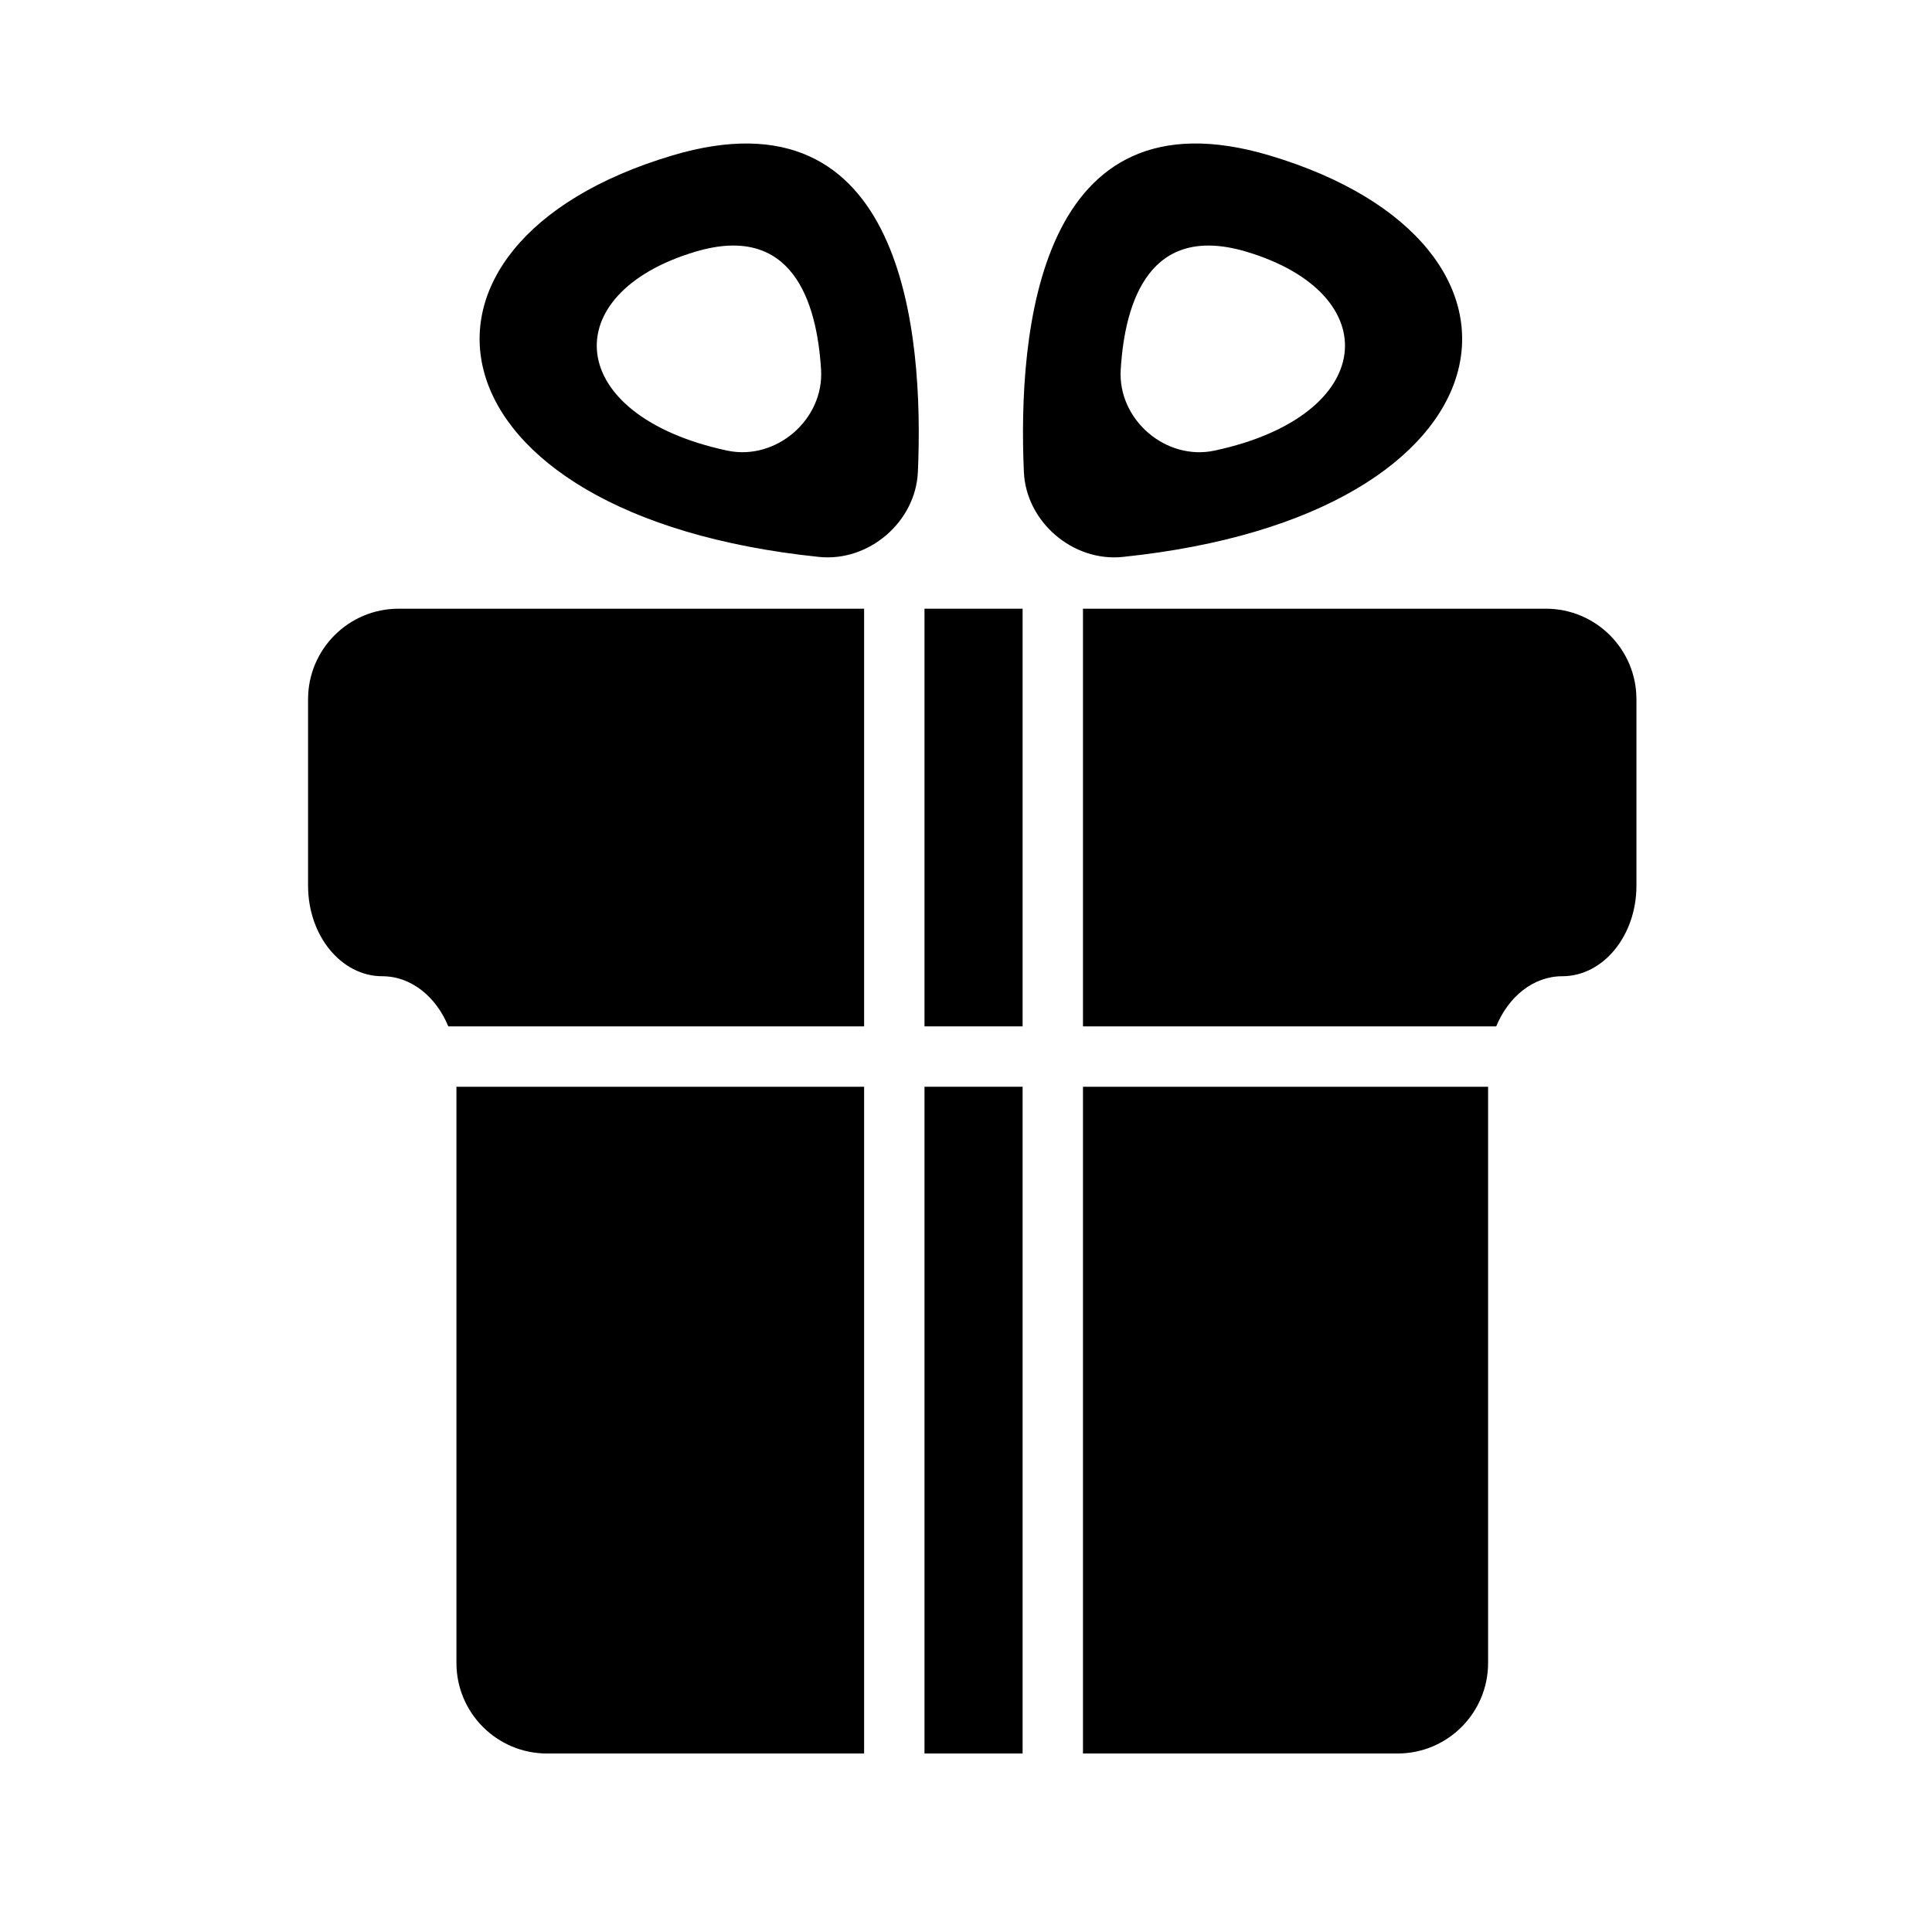 <?xml version="1.0" encoding="utf-8"?>
<!-- Generator: Adobe Illustrator 17.0.0, SVG Export Plug-In . SVG Version: 6.00 Build 0)  -->
<!DOCTYPE svg PUBLIC "-//W3C//DTD SVG 1.1//EN" "http://www.w3.org/Graphics/SVG/1.1/DTD/svg11.dtd">
<svg version="1.1" id="Capa_1" xmlns="http://www.w3.org/2000/svg" xmlns:xlink="http://www.w3.org/1999/xlink" x="0px" y="0px"
	 width="64px" height="64px" viewBox="0 0 64 64" enable-background="new 0 0 64 64" xml:space="preserve">
<g>
	<path d="M27.133,18.449c1.648,0.17,3.2-1.16,3.273-2.815c0.204-4.626-0.472-12.769-8.136-10.484
		C12.42,8.084,13.918,17.084,27.133,18.449z M24.085,14.926c-5.409-1.159-5.708-5.2-1.046-6.589c3.197-0.952,4.021,1.636,4.16,3.909
		C27.299,13.9,25.705,15.273,24.085,14.926z"/>
</g>
<g>
	<path d="M37.19,18.449c13.215-1.365,14.713-10.365,4.863-13.3c-7.664-2.284-8.34,5.858-8.136,10.484
		C33.99,17.289,35.542,18.619,37.19,18.449z M40.238,14.926c-1.62,0.348-3.214-1.025-3.113-2.68c0.139-2.273,0.963-4.861,4.16-3.909
		C45.946,9.726,45.647,13.767,40.238,14.926z"/>
</g>
<g>
	<rect x="30.625" y="36" width="3.25" height="22.087"/>
	<path d="M14.851,34h13.774V20.164h-15.42c-1.657,0-3,1.343-3,3v6.175c0,1.657,1.1,3,2.458,3C13.623,32.339,14.447,33.019,14.851,34
		z"/>
	<rect x="30.625" y="20.164" width="3.25" height="13.836"/>
	<path d="M51.209,20.164H35.875V34h13.689c0.404-0.981,1.227-1.661,2.188-1.661c1.357,0,2.457-1.343,2.457-3v-6.175
		C54.209,21.507,52.866,20.164,51.209,20.164z"/>
	<path d="M28.625,36H15.12v19.087c0,1.657,1.343,3,3,3h10.505V36z"/>
	<path d="M35.875,36v22.087h10.42c1.657,0,3-1.343,3-3V36H35.875z"/>
</g>
</svg>
